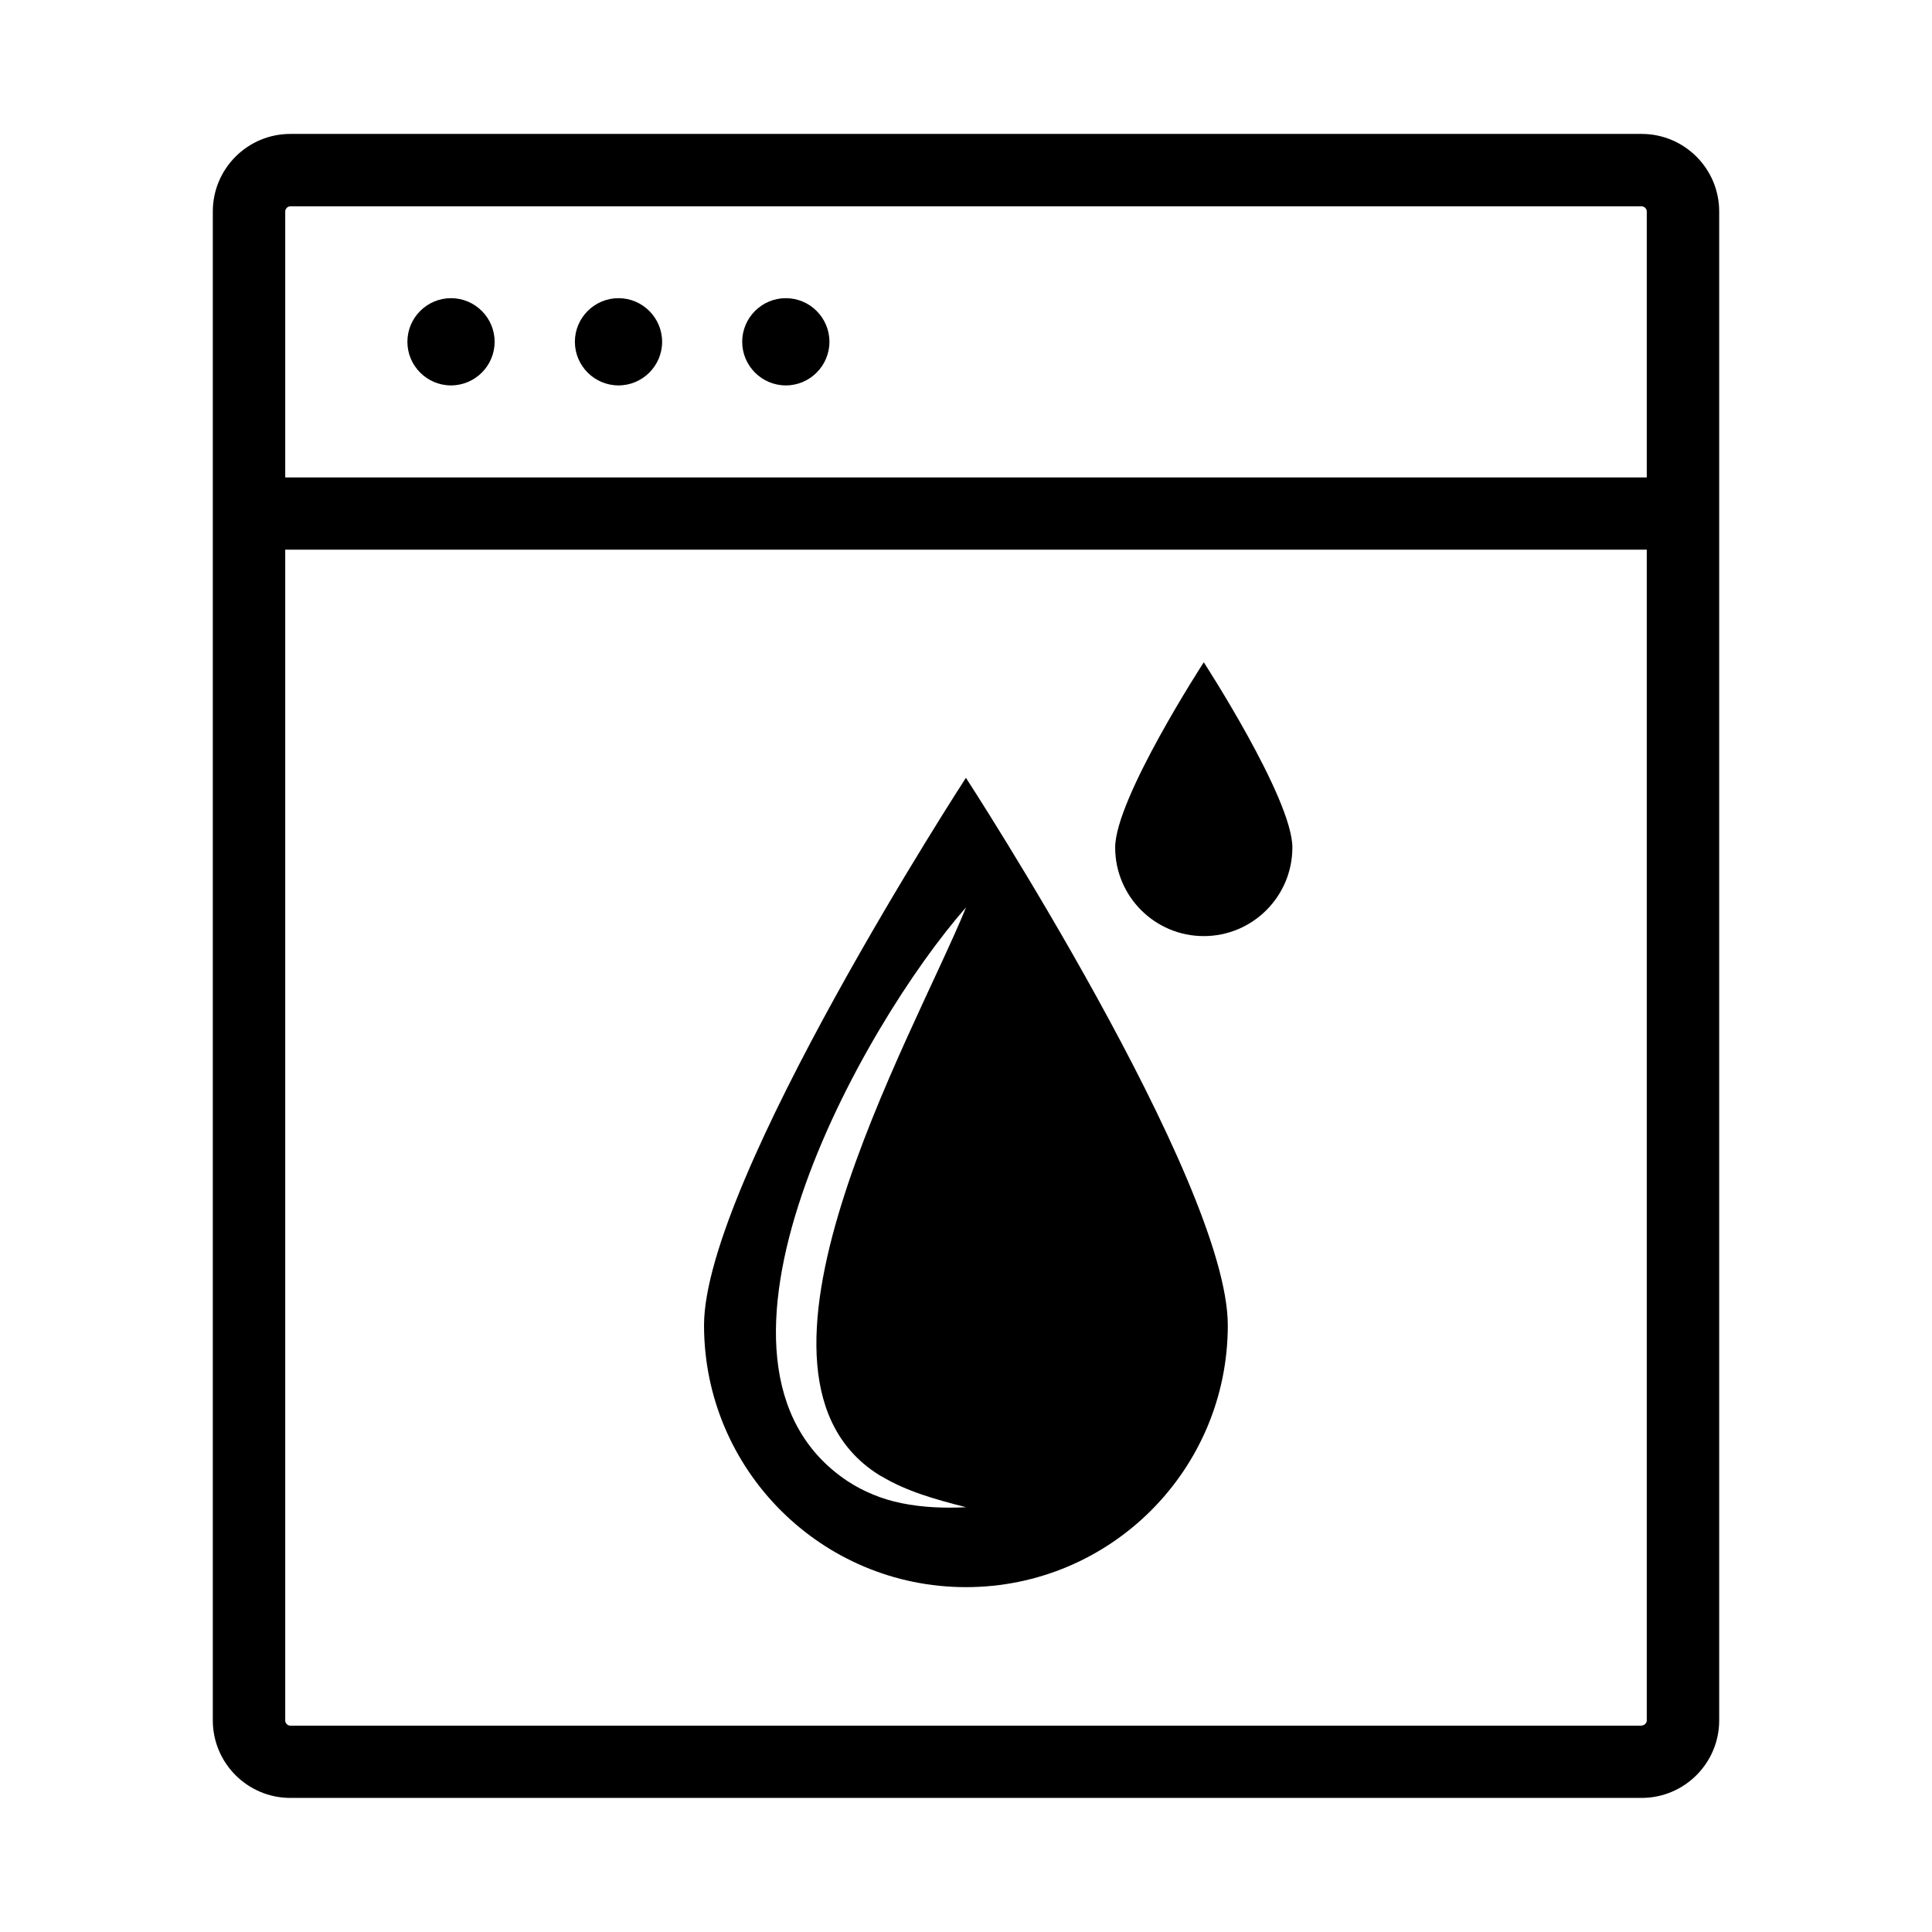 <svg xmlns="http://www.w3.org/2000/svg" id="Calque_1" viewBox="0 0 113.39 113.39"><g><path d="M26.47,17.5c1.41,0,2.56,1.15,2.56,2.56s-1.15,2.56-2.56,2.56-2.56-1.15-2.56-2.56,1.15-2.56,2.56-2.56"></path><path d="M36.3,17.5c1.41,0,2.56,1.15,2.56,2.56s-1.15,2.56-2.56,2.56-2.56-1.15-2.56-2.56,1.15-2.56,2.56-2.56"></path><path d="M46.12,17.5c1.41,0,2.56,1.15,2.56,2.56s-1.15,2.56-2.56,2.56-2.56-1.15-2.56-2.56,1.15-2.56,2.56-2.56"></path><path d="M96.35,7.86H17.04c-2.51,0-4.55,2.04-4.55,4.55v88.56c0,2.51,2.04,4.55,4.55,4.55h79.31c2.51,0,4.55-2.04,4.55-4.55V12.41c0-2.51-2.04-4.55-4.55-4.55M17.04,12.11h79.31c.16,0,.3.14.3.3v15.61H16.74v-15.61c0-.16.14-.3.3-.3M96.35,101.28H17.04c-.16,0-.3-.14-.3-.3V32.26h79.91v68.71c0,.16-.14.3-.3.3"></path></g><g><path d="M56.69,45.65s-15.37,23.65-15.37,32.13,6.88,15.37,15.37,15.37,15.37-6.88,15.37-15.37-15.37-32.13-15.37-32.13ZM51.73,86.64c1.47.89,3.2,1.37,4.97,1.82-1.25.06-2.53.02-3.8-.24-1.13-.23-2.21-.67-3.17-1.3-10.3-6.88.88-26.75,6.97-33.67-3.17,7.77-14.68,27.58-4.97,33.4Z"></path><path d="M70.65,38.87s-5.2,8-5.2,10.87,2.33,5.2,5.2,5.2,5.2-2.33,5.2-5.2-5.2-10.87-5.2-10.87Z"></path></g></svg>
